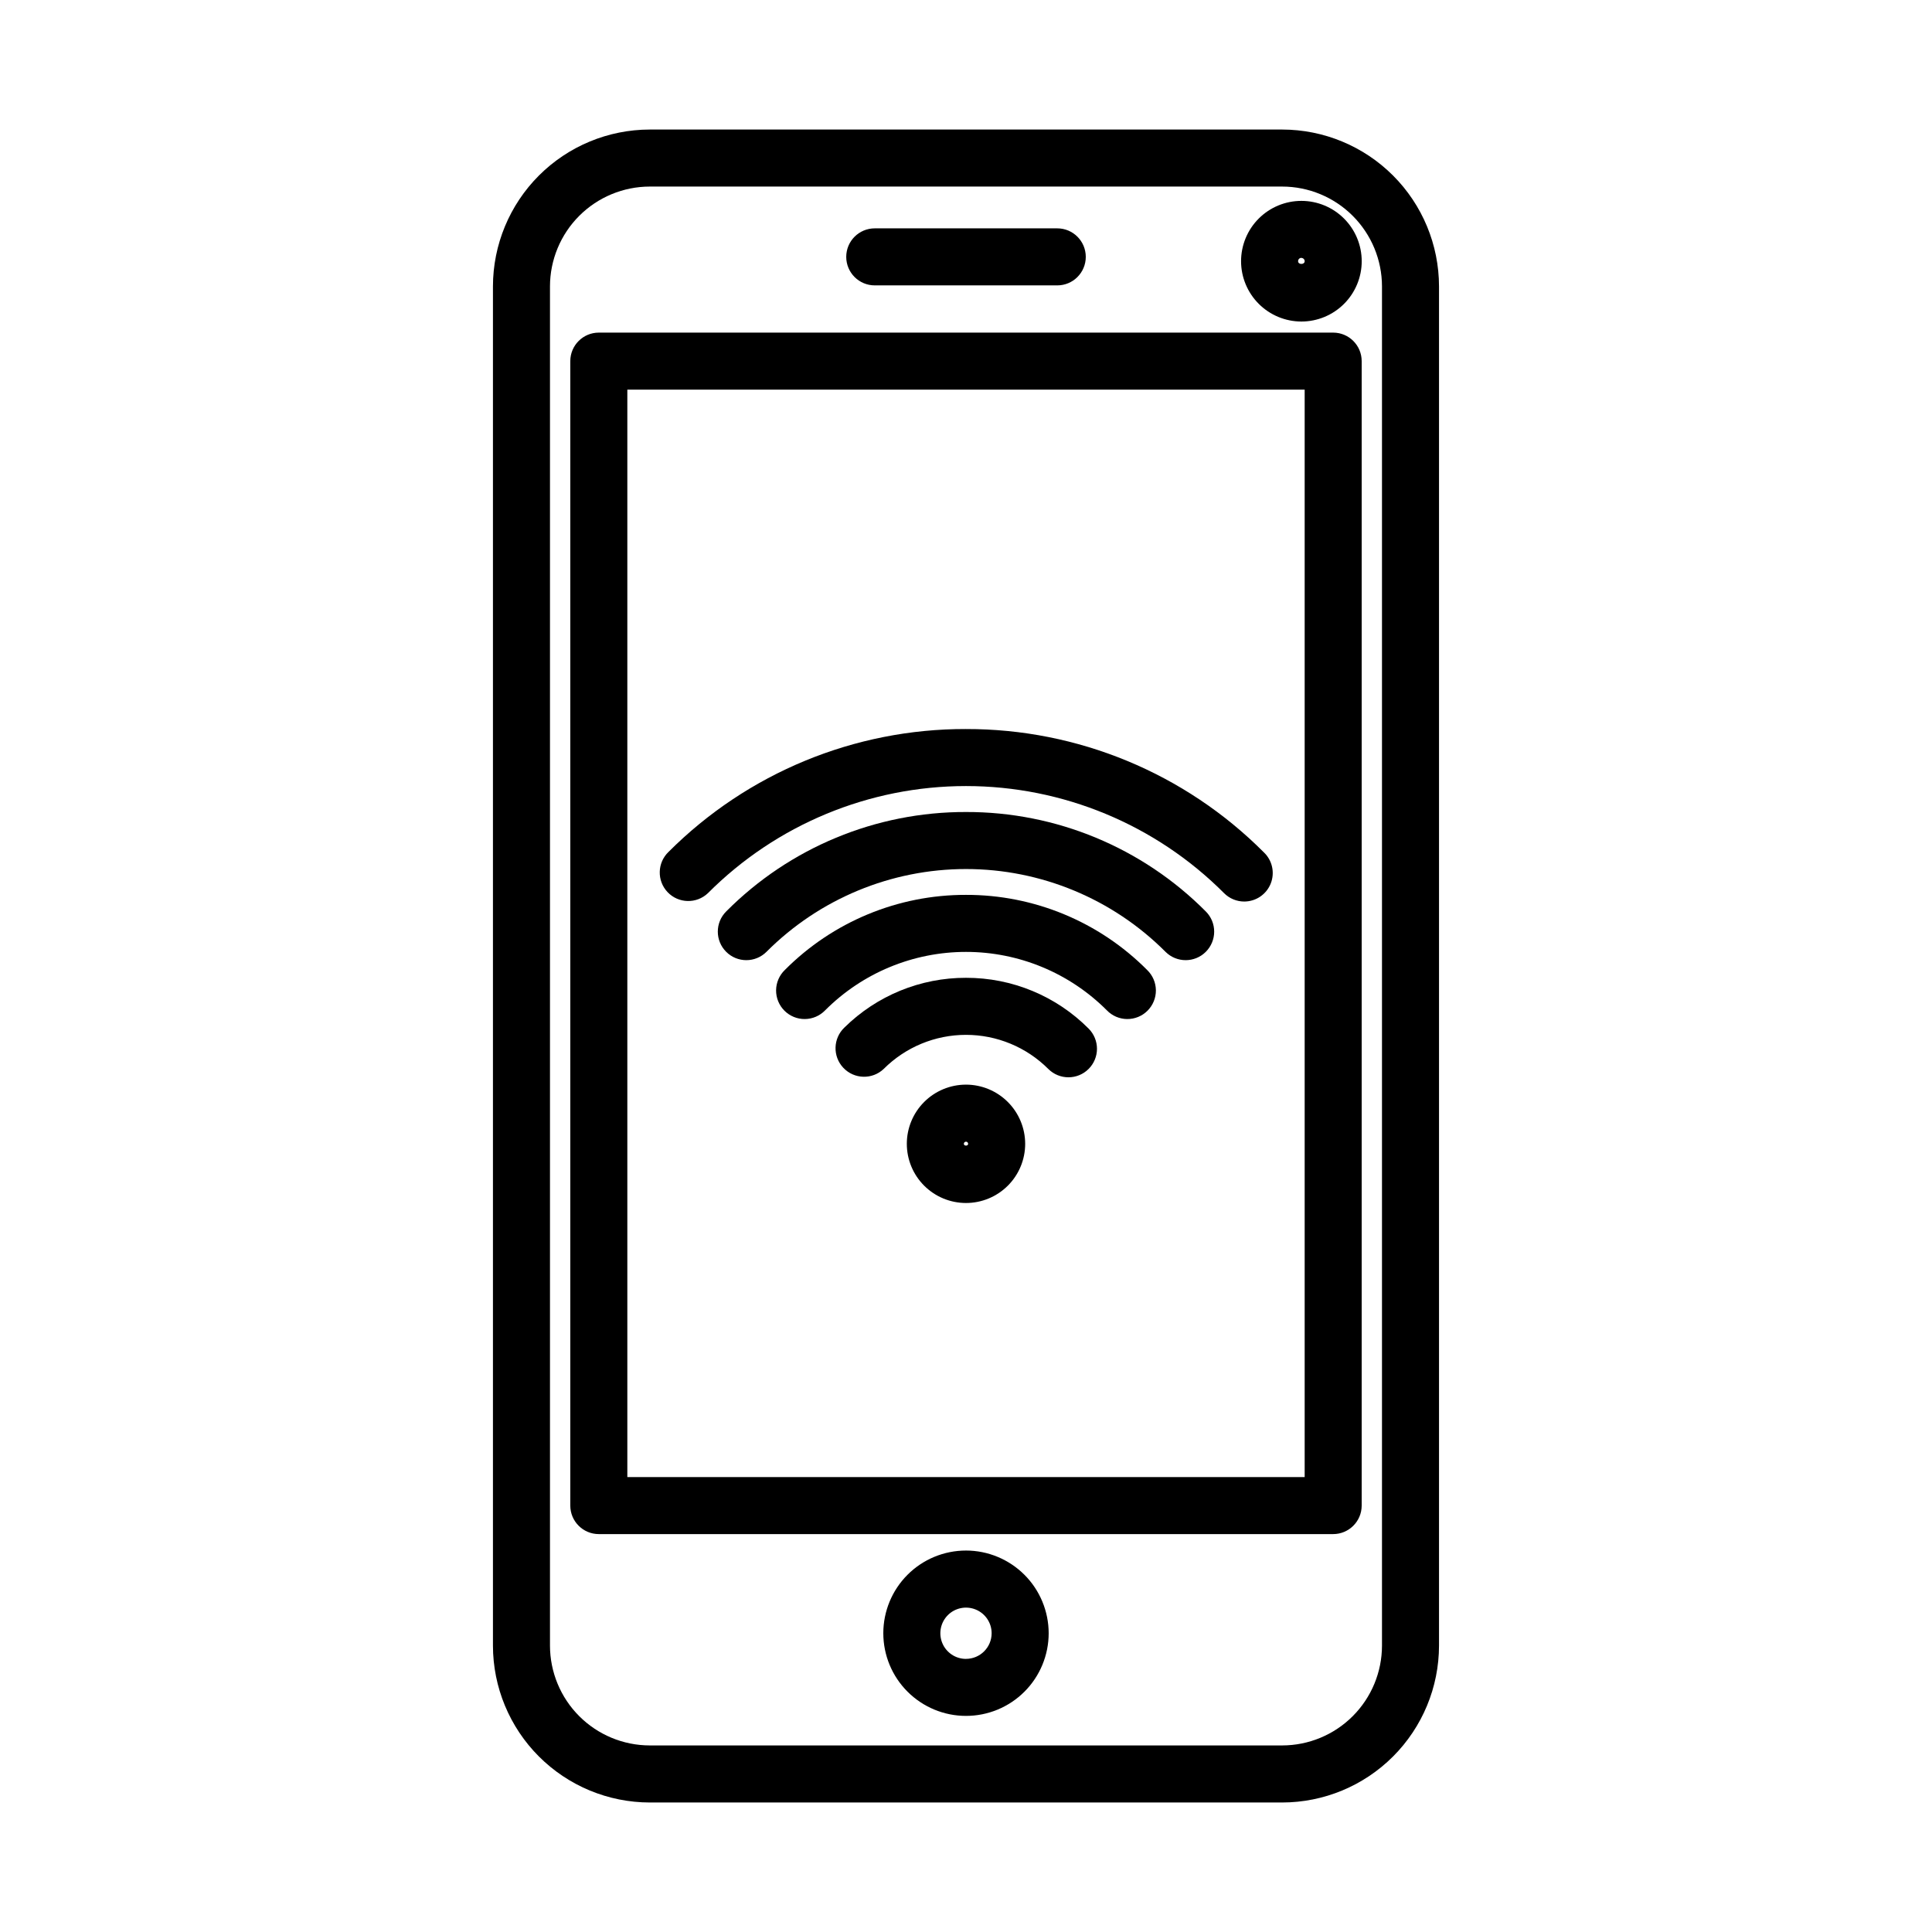 <?xml version="1.0" encoding="UTF-8"?>
<!-- Uploaded to: SVG Repo, www.svgrepo.com, Generator: SVG Repo Mixer Tools -->
<svg fill="#000000" width="800px" height="800px" version="1.1" viewBox="144 144 512 512" xmlns="http://www.w3.org/2000/svg">
 <g>
  <path d="m316.2 621.68h167.59c11.02-0.012 21.586-4.394 29.375-12.188 7.793-7.793 12.176-18.359 12.188-29.379v-360.22c-0.012-11.02-4.394-21.586-12.188-29.379-7.789-7.789-18.355-12.172-29.375-12.184h-167.59c-11.02 0.012-21.582 4.394-29.375 12.184-7.793 7.793-12.176 18.359-12.188 29.379v360.22c0.012 11.02 4.394 21.586 12.188 29.379s18.355 12.176 29.375 12.188zm-26.449-401.79c0.008-7.012 2.797-13.734 7.758-18.695 4.957-4.957 11.68-7.746 18.691-7.754h167.59c7.012 0.008 13.734 2.797 18.691 7.754 4.961 4.961 7.75 11.684 7.758 18.695v360.22c-0.008 7.012-2.797 13.738-7.758 18.695-4.957 4.957-11.68 7.746-18.691 7.754h-167.59c-7.012-0.008-13.734-2.797-18.691-7.754-4.961-4.957-7.75-11.684-7.758-18.695z"/>
  <path d="m400 554.91c-5.812 0-11.383 2.305-15.492 6.414-4.109 4.106-6.418 9.68-6.422 15.488 0 5.809 2.305 11.383 6.414 15.492 4.106 4.109 9.676 6.422 15.484 6.426 5.812 0.004 11.383-2.301 15.496-6.406 4.109-4.106 6.422-9.676 6.43-15.484-0.004-5.812-2.309-11.387-6.418-15.5-4.109-4.109-9.68-6.426-15.492-6.43zm0 28.719v-0.004c-2.75 0-5.231-1.656-6.281-4.195-1.051-2.543-0.469-5.465 1.477-7.41 1.945-1.941 4.871-2.519 7.41-1.465 2.539 1.055 4.195 3.535 4.188 6.285-0.012 3.746-3.051 6.773-6.793 6.777z"/>
  <path d="m497.3 550.55c4.172 0 7.559-3.383 7.559-7.559v-303.29c0-4.172-3.387-7.555-7.559-7.555h-194.61c-4.172 0-7.555 3.383-7.555 7.555v303.29c0 4.176 3.383 7.559 7.555 7.559zm-187.05-303.29h179.5v288.18h-179.5z"/>
  <path d="m375.82 219.63h48.363c4.176 0 7.559-3.383 7.559-7.555 0-4.176-3.383-7.559-7.559-7.559h-48.363c-4.176 0-7.559 3.383-7.559 7.559 0 4.172 3.383 7.555 7.559 7.555z"/>
  <path d="m488.88 229.21c4.242 0 8.305-1.684 11.305-4.684 2.996-2.996 4.684-7.062 4.684-11.301 0-4.242-1.688-8.309-4.684-11.305-3-3-7.062-4.684-11.305-4.684-4.238 0-8.305 1.684-11.305 4.684-2.996 2.996-4.68 7.062-4.68 11.305 0.004 4.238 1.691 8.301 4.688 11.297 2.996 2.996 7.059 4.684 11.297 4.688zm0-16.859v0.004c0.48 0 0.871 0.391 0.871 0.871 0 0.957-1.742 0.957-1.742 0-0.004-0.234 0.086-0.461 0.25-0.629 0.164-0.168 0.387-0.262 0.621-0.266z"/>
  <path d="m400 337.2c-29.555-0.066-57.918 11.645-78.812 32.543-3.023 2.879-3.144 7.664-0.266 10.688 2.875 3.023 7.66 3.144 10.684 0.266 18.121-18.172 42.73-28.383 68.395-28.383 25.66 0 50.27 10.211 68.391 28.383 1.418 1.422 3.34 2.219 5.344 2.219 3.098-0.004 5.879-1.895 7.019-4.769 1.141-2.879 0.414-6.16-1.84-8.285-20.902-20.965-49.309-32.719-78.914-32.66z"/>
  <path d="m400 359.19c-23.855-0.059-46.742 9.434-63.559 26.359-2.949 2.949-2.953 7.734 0 10.688 2.949 2.953 7.734 2.953 10.688 0 14.012-14.043 33.031-21.934 52.871-21.934 19.836 0 38.859 7.891 52.867 21.934 2.953 2.953 7.738 2.953 10.688 0 1.418-1.418 2.215-3.34 2.215-5.344 0-2.008-0.797-3.93-2.215-5.344-16.816-16.926-39.699-26.418-63.555-26.359z"/>
  <path d="m400 381.15c-18.023-0.043-35.316 7.129-48.02 19.914-1.457 1.41-2.289 3.344-2.309 5.371-0.016 2.027 0.781 3.977 2.215 5.41 1.434 1.434 3.383 2.231 5.41 2.211 2.027-0.016 3.961-0.848 5.371-2.305 9.891-9.918 23.324-15.488 37.332-15.488 14.004 0 27.438 5.57 37.332 15.488 1.406 1.457 3.344 2.289 5.367 2.305 2.027 0.02 3.977-0.777 5.41-2.211s2.231-3.383 2.215-5.41c-0.02-2.027-0.848-3.961-2.309-5.371-12.703-12.785-29.992-19.957-48.016-19.914z"/>
  <path d="m400 403.13c-12.055-0.027-23.629 4.707-32.211 13.168-3.031 2.871-3.164 7.656-0.293 10.688 2.871 3.035 7.656 3.168 10.688 0.297 5.785-5.785 13.629-9.035 21.812-9.035 8.18 0 16.027 3.25 21.812 9.035 2.953 2.949 7.738 2.949 10.688-0.004 1.418-1.418 2.215-3.34 2.215-5.344-0.004-2.004-0.801-3.926-2.215-5.344-8.602-8.645-20.301-13.492-32.496-13.461z"/>
  <path d="m400 431.44c-4.16 0-8.148 1.652-11.09 4.594s-4.594 6.93-4.594 11.09 1.652 8.148 4.594 11.09c2.941 2.941 6.93 4.594 11.09 4.594 4.156 0 8.148-1.652 11.09-4.594 2.941-2.941 4.594-6.93 4.594-11.09-0.008-4.16-1.66-8.145-4.602-11.086-2.941-2.941-6.926-4.594-11.082-4.598zm-0.57 15.684c0-0.316 0.254-0.57 0.57-0.57 0.312 0 0.566 0.254 0.566 0.57 0 0.629-1.137 0.629-1.137 0z"/>
 </g>
</svg>